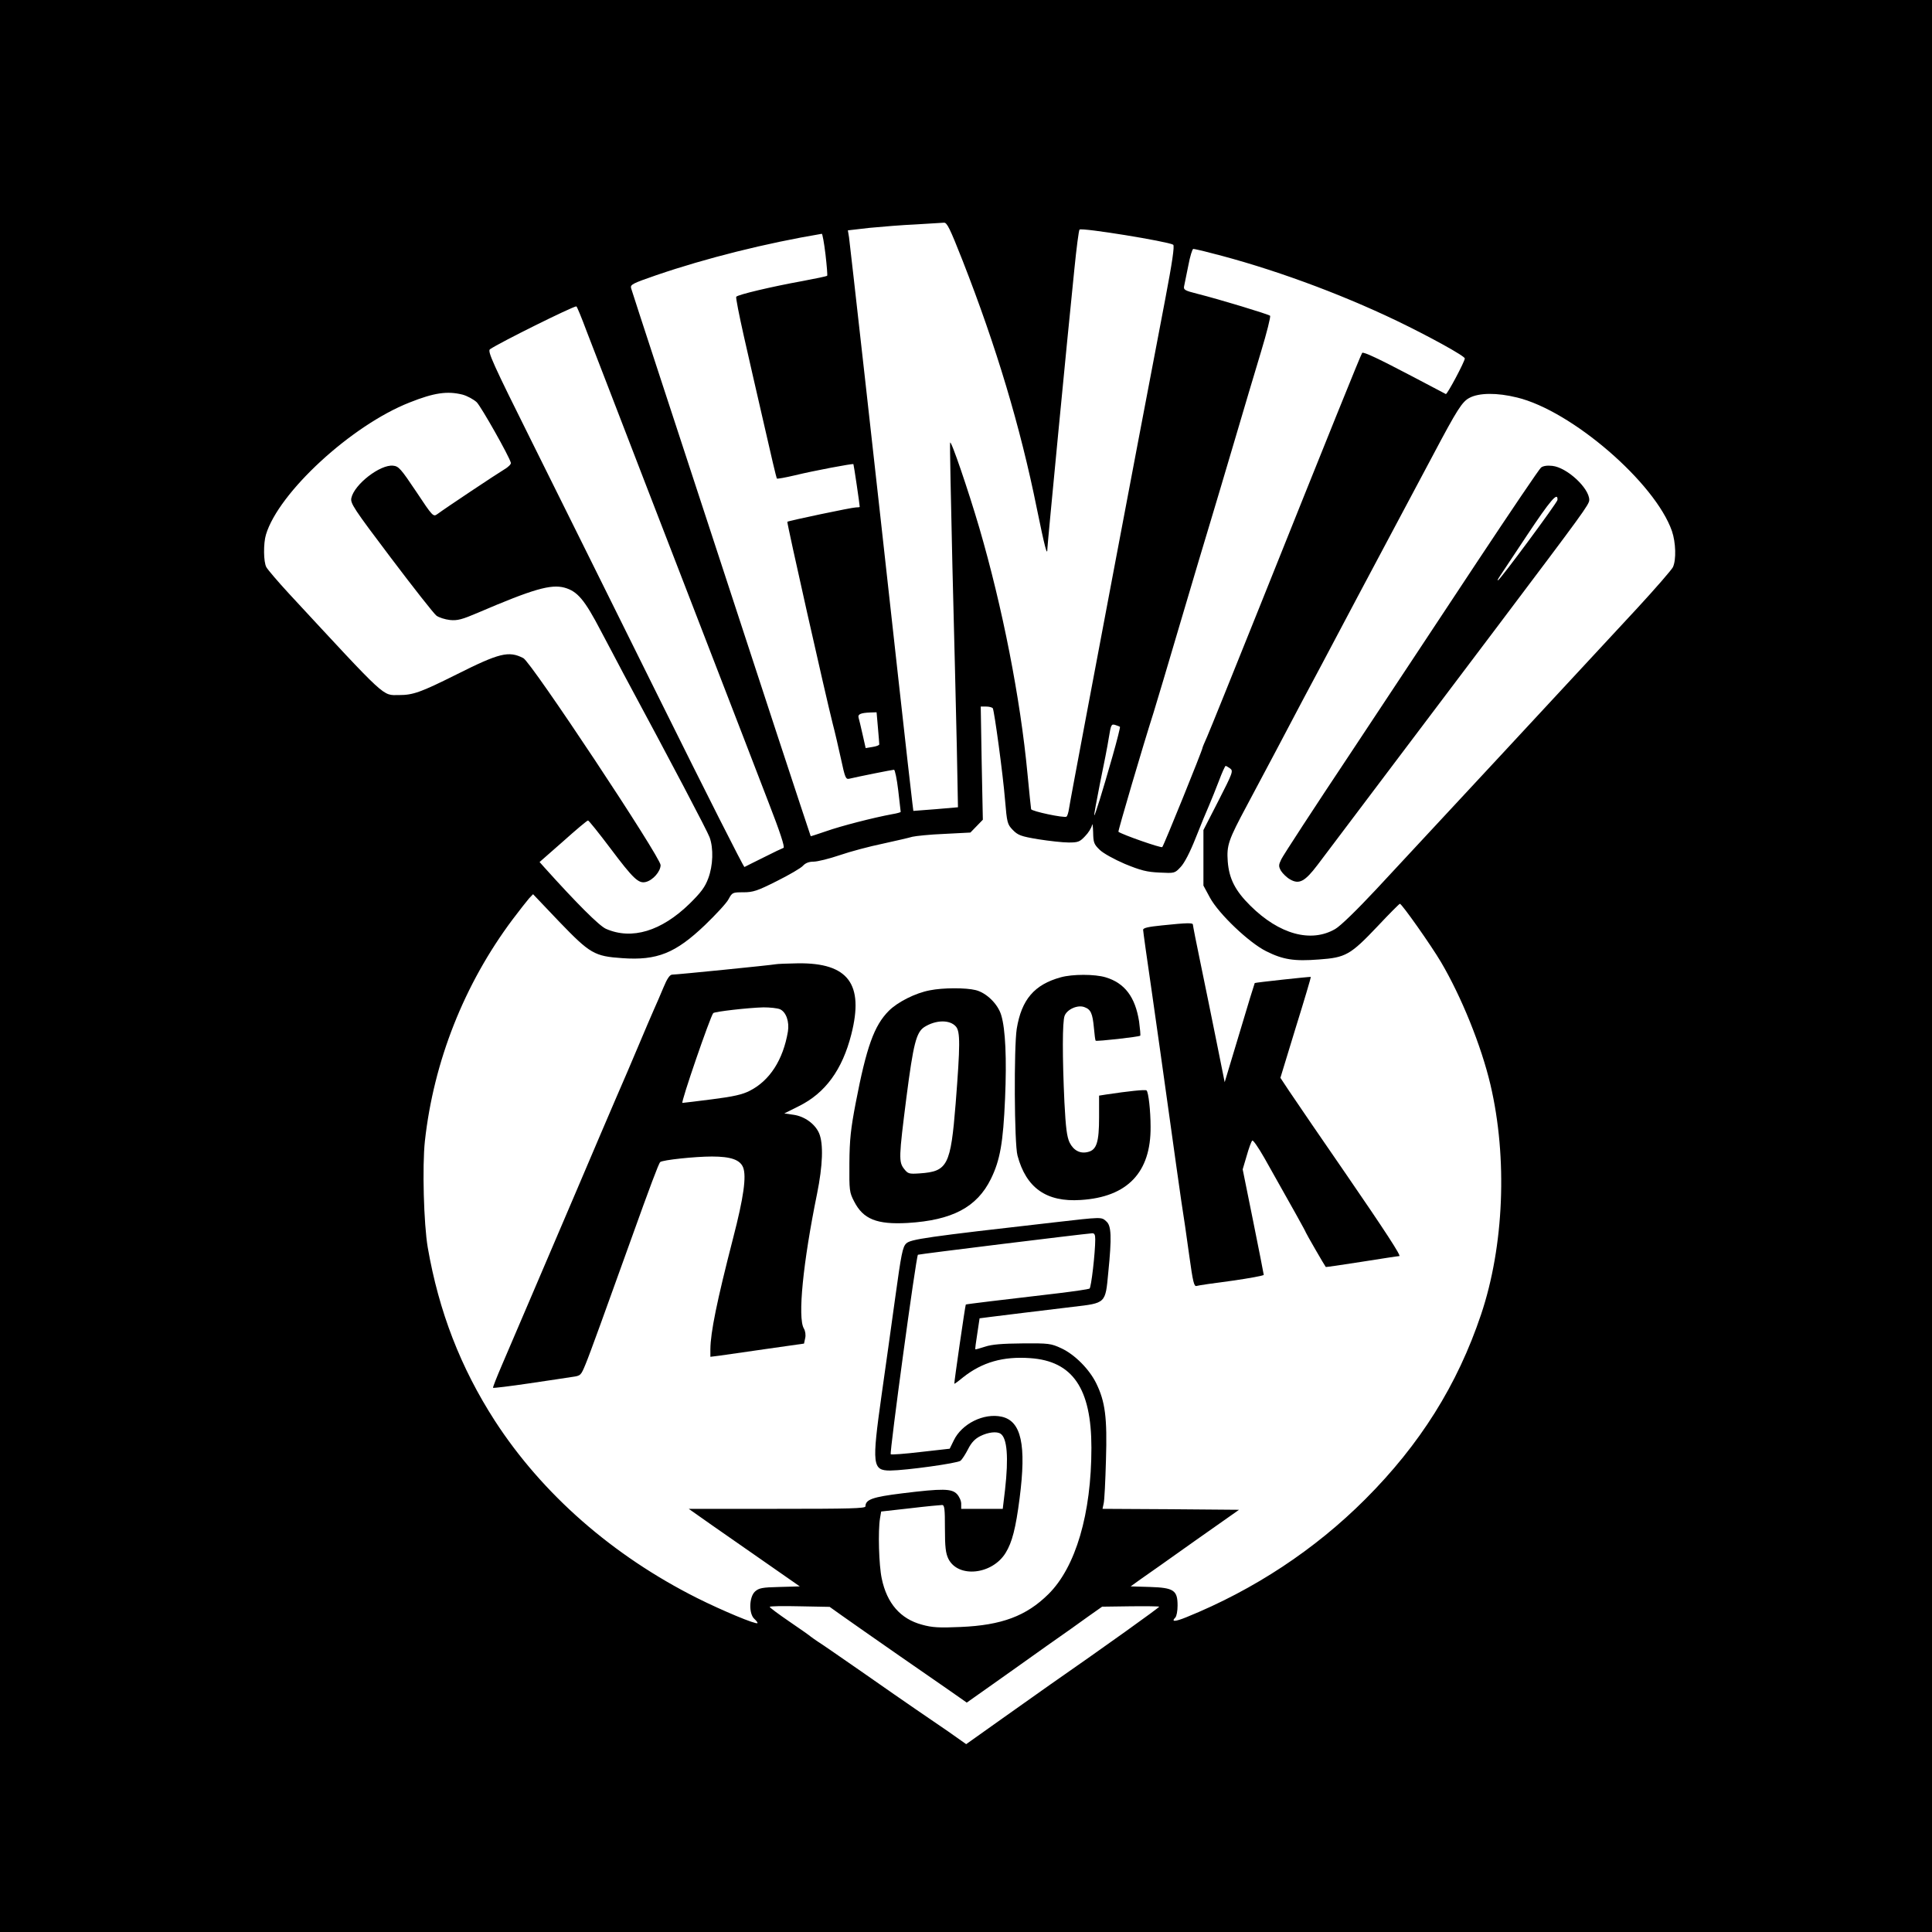 <?xml version="1.0" standalone="no"?>
<!DOCTYPE svg PUBLIC "-//W3C//DTD SVG 20010904//EN"
 "http://www.w3.org/TR/2001/REC-SVG-20010904/DTD/svg10.dtd">
<svg version="1.0" xmlns="http://www.w3.org/2000/svg"
 width="1009pt" height="1009pt" viewBox="0 0 1009 1009"
 preserveAspectRatio="xMidYMid meet">
<g transform="translate(0,1009) scale(0.1,-0.1)"
fill="#000000" stroke="none">
<path d="M0 5045 l0 -5045 5045 0 5045 0 0 5045 0 5045 -5045 0 -5045 0 0
-5045z m5028 3682 c175 -447 301 -866 387 -1293 41 -200 55 -255 55 -209 0 18
104 1101 141 1460 11 110 23 203 27 206 13 11 461 -62 489 -79 8 -5 -5 -93
-42 -287 -99 -519 -196 -1028 -266 -1400 -38 -203 -106 -561 -150 -795 -44
-234 -83 -442 -86 -463 -3 -21 -9 -39 -13 -42 -13 -8 -182 28 -185 39 -1 6
-10 90 -19 186 -37 392 -130 867 -252 1285 -58 197 -148 461 -152 443 -2 -9 4
-300 12 -645 9 -345 19 -770 23 -944 l6 -315 -116 -10 -117 -9 -5 40 c-3 22
-37 321 -75 665 -128 1160 -251 2255 -256 2291 l-6 36 113 13 c63 6 171 15
242 18 70 4 136 8 147 9 16 1 31 -30 98 -200z m-717 36 c7 -60 11 -110 9 -113
-2 -3 -61 -15 -130 -28 -160 -29 -338 -71 -345 -82 -3 -4 15 -95 39 -202 24
-106 72 -317 107 -468 34 -151 64 -277 66 -279 2 -3 45 5 96 17 94 23 300 62
304 58 2 -2 33 -212 33 -223 0 -2 -9 -3 -20 -3 -21 0 -353 -70 -358 -75 -4 -3
200 -909 237 -1055 11 -41 30 -124 43 -183 21 -98 25 -108 43 -104 41 10 226
47 234 47 5 0 15 -48 22 -107 7 -60 13 -110 13 -113 1 -2 -19 -8 -44 -12 -98
-18 -269 -62 -345 -89 -44 -15 -80 -27 -81 -26 -1 1 -81 245 -179 542 -97 297
-221 675 -275 840 -230 702 -479 1461 -484 1480 -5 19 8 25 132 68 260 89 572
167 864 216 3 1 12 -47 19 -106z m2012 6 c310 -78 667 -208 973 -355 164 -79
354 -183 354 -196 0 -16 -92 -189 -99 -186 -3 2 -80 42 -171 90 -179 94 -259
132 -266 125 -5 -4 -182 -443 -536 -1327 -138 -344 -261 -649 -274 -678 -13
-29 -24 -55 -24 -58 0 -11 -202 -510 -210 -518 -6 -6 -209 65 -229 80 -3 3
128 449 184 624 13 41 76 253 140 470 64 217 134 451 155 520 21 69 77 258
125 420 48 162 111 376 141 474 30 99 51 183 47 187 -9 8 -262 85 -381 115
-64 16 -72 21 -68 39 2 11 12 59 22 108 9 48 21 87 26 87 5 0 46 -9 91 -21z
m-3260 -407 c27 -70 75 -194 107 -277 161 -417 224 -582 415 -1075 306 -792
334 -864 430 -1114 58 -149 85 -231 77 -234 -6 -2 -53 -24 -104 -50 -51 -25
-96 -48 -100 -50 -4 -2 -202 390 -440 870 -238 480 -539 1087 -669 1348 -207
415 -234 476 -220 486 49 34 430 223 451 224 3 0 27 -58 53 -128z m-647 -333
c25 -7 58 -25 74 -40 24 -25 169 -281 178 -316 2 -7 -14 -23 -35 -35 -37 -22
-306 -201 -349 -233 -21 -15 -24 -13 -110 117 -81 121 -92 133 -121 136 -68 7
-203 -98 -218 -169 -6 -27 12 -55 207 -313 117 -155 224 -291 237 -301 13 -10
45 -20 71 -23 39 -4 64 3 146 38 289 124 381 150 452 131 68 -19 105 -63 190
-226 44 -82 97 -184 119 -225 252 -468 437 -820 449 -853 21 -58 18 -147 -7
-214 -17 -46 -38 -74 -98 -133 -147 -143 -301 -190 -436 -131 -35 15 -153 133
-323 322 l-24 27 123 108 c67 60 125 109 130 109 4 0 57 -66 118 -147 118
-157 146 -184 184 -174 37 9 77 55 77 88 0 41 -676 1061 -717 1081 -76 39
-125 27 -348 -85 -188 -94 -228 -108 -301 -108 -89 0 -57 -29 -575 530 -58 63
-111 125 -118 138 -15 27 -16 124 -2 170 66 220 447 571 750 690 128 51 197
61 277 41z m5507 -15 c285 -69 721 -445 809 -698 20 -59 23 -149 5 -188 -7
-14 -91 -111 -187 -215 -252 -272 -1165 -1256 -1363 -1468 -101 -108 -186
-191 -214 -207 -126 -73 -292 -28 -443 122 -79 78 -111 141 -118 231 -6 85 3
111 101 294 81 152 213 400 294 555 25 47 68 128 96 180 83 158 295 556 377
710 43 80 135 253 205 385 125 236 151 277 189 297 50 27 144 28 249 2z
m-2738 -1623 c8 -15 53 -343 64 -480 10 -118 12 -126 40 -155 27 -28 43 -34
133 -49 57 -9 128 -17 159 -17 49 0 58 3 86 33 17 17 33 43 36 57 2 14 5 -2 6
-36 1 -54 4 -63 34 -92 18 -18 76 -50 132 -74 83 -34 114 -42 180 -45 80 -4
80 -4 111 29 20 21 49 77 79 153 26 66 58 143 70 170 12 28 35 85 51 127 16
43 32 78 35 78 3 0 13 -6 23 -13 18 -13 14 -23 -60 -168 l-79 -154 0 -145 0
-145 34 -63 c46 -85 205 -236 294 -280 88 -44 146 -53 275 -43 140 10 164 23
308 175 60 64 112 116 115 116 10 0 163 -217 215 -305 106 -180 210 -436 258
-640 90 -383 71 -843 -49 -1200 -124 -369 -319 -679 -605 -965 -262 -262 -579
-472 -934 -616 -59 -24 -81 -25 -58 -2 7 7 12 35 12 63 0 80 -20 93 -145 97
l-100 3 50 36 c28 19 155 109 283 200 l233 164 -357 3 -356 2 6 28 c4 15 9
117 12 227 7 222 -4 305 -51 401 -36 73 -111 149 -181 182 -56 26 -66 27 -204
26 -105 -1 -159 -5 -195 -17 -27 -9 -50 -15 -51 -14 -2 1 3 38 10 82 l12 80
54 7 c64 8 250 31 434 53 172 20 169 17 184 178 19 188 16 246 -10 268 -26 24
-20 24 -273 -5 -669 -76 -749 -88 -772 -110 -19 -18 -26 -54 -58 -286 -20
-146 -52 -374 -71 -507 -51 -363 -48 -393 45 -393 85 1 351 38 367 51 9 7 26
34 40 61 17 34 36 54 64 68 40 20 86 26 106 12 34 -23 42 -123 23 -292 l-12
-100 -108 0 -109 0 0 27 c0 15 -10 37 -22 50 -27 29 -75 30 -286 4 -154 -19
-192 -32 -192 -68 0 -11 -82 -13 -462 -13 l-461 0 125 -88 c69 -48 199 -139
290 -202 l165 -115 -106 -3 c-92 -2 -108 -6 -128 -24 -31 -29 -33 -116 -3
-143 11 -10 18 -20 16 -22 -8 -8 -183 65 -315 131 -442 222 -808 543 -1056
925 -180 279 -293 572 -351 906 -21 123 -29 424 -15 555 46 417 205 820 458
1158 36 48 75 97 86 110 l21 22 137 -144 c161 -167 183 -180 329 -190 182 -13
278 26 432 173 57 55 113 115 123 135 19 35 21 36 77 36 51 0 73 7 176 59 64
32 126 68 136 80 13 14 31 21 55 21 20 0 81 15 137 34 55 19 157 46 225 60 68
15 138 31 154 36 17 4 91 12 167 15 l136 7 33 34 32 33 -6 296 -5 295 28 0
c16 0 31 -4 35 -9z m-600 -101 c4 -44 7 -83 7 -87 1 -5 -15 -11 -35 -14 l-36
-6 -16 71 c-9 39 -18 79 -21 88 -5 18 11 25 62 27 l32 1 7 -80z m1264 4 c2 -2
-15 -70 -38 -151 -56 -197 -93 -314 -96 -311 -2 2 12 77 30 168 19 91 40 198
46 238 11 67 13 72 33 66 12 -4 23 -8 25 -10z m-129 -2676 c0 -71 -21 -253
-30 -258 -6 -3 -79 -14 -162 -24 -300 -35 -482 -57 -484 -59 -3 -3 -62 -411
-60 -414 1 -1 22 14 46 34 100 79 209 110 350 100 222 -15 320 -158 320 -468
0 -345 -82 -623 -224 -764 -116 -115 -245 -163 -459 -172 -112 -5 -149 -3
-202 12 -112 30 -183 111 -210 241 -15 70 -20 249 -9 315 l6 35 152 17 c83 10
158 17 166 17 13 0 15 -20 15 -122 0 -98 4 -130 18 -159 51 -102 229 -83 299
31 34 55 53 129 73 285 36 279 9 403 -93 426 -93 21 -209 -36 -251 -124 l-21
-43 -151 -17 c-83 -10 -154 -15 -157 -12 -7 7 132 1032 142 1042 3 3 856 108
909 112 13 1 17 -7 17 -31z m-1321 -1967 c36 -26 170 -119 296 -207 292 -202
274 -190 317 -220 l37 -26 133 94 c73 52 201 142 283 201 83 58 182 128 220
156 l71 50 147 2 c81 1 149 0 151 -2 3 -3 -286 -210 -568 -406 -34 -24 -146
-103 -250 -177 l-190 -135 -95 67 c-53 36 -130 89 -171 117 -41 28 -165 114
-275 191 -110 76 -213 148 -230 158 -16 11 -34 23 -40 28 -5 5 -56 41 -112 79
-57 39 -103 73 -103 77 0 4 70 5 157 3 l156 -3 66 -47z"/>
<path d="M8048 7648 c-9 -7 -159 -229 -334 -493 -174 -264 -472 -713 -661
-999 -190 -285 -352 -534 -361 -553 -15 -31 -15 -37 -2 -61 9 -14 30 -35 48
-45 47 -27 77 -11 143 76 30 40 212 281 405 537 193 256 434 575 535 709 446
592 479 636 479 660 0 62 -117 170 -193 178 -26 3 -48 0 -59 -9z m86 -169 c-1
-14 -301 -419 -310 -419 -6 0 -17 -18 150 233 123 185 163 232 160 186z"/>
<path d="M6068 5257 c-70 -7 -98 -13 -98 -23 0 -7 20 -151 45 -321 24 -169 65
-456 90 -638 25 -181 54 -386 64 -455 11 -69 30 -198 42 -288 19 -137 25 -162
38 -158 9 3 91 15 184 27 92 13 167 27 167 31 0 4 -25 130 -55 279 l-55 272
21 71 c11 39 24 75 29 79 4 5 32 -36 63 -90 149 -264 217 -386 217 -390 0 -3
98 -173 104 -180 1 -1 85 11 186 27 102 16 191 30 198 30 11 0 -72 128 -283
435 -117 169 -247 360 -293 428 l-45 68 80 262 c45 144 80 263 79 265 -3 2
-289 -29 -293 -32 -1 -1 -37 -117 -79 -259 l-78 -259 -42 209 c-23 114 -60
297 -83 407 -23 109 -41 203 -41 207 0 10 -28 10 -162 -4z"/>
<path d="M4050 5054 c-18 -4 -514 -54 -539 -54 -13 0 -27 -21 -46 -67 -16 -38
-38 -90 -51 -118 -12 -27 -48 -111 -79 -185 -31 -74 -85 -200 -120 -280 -34
-80 -128 -298 -207 -485 -196 -458 -327 -766 -387 -905 -27 -63 -48 -116 -46
-118 2 -2 86 8 187 23 101 15 203 30 227 34 44 6 45 8 69 66 23 55 104 280
237 650 99 276 145 399 153 406 12 11 182 29 270 29 99 0 147 -17 163 -57 18
-46 3 -156 -52 -368 -86 -334 -118 -493 -119 -581 l0 -40 48 6 c26 4 136 19
244 35 l197 28 6 28 c4 16 1 38 -7 51 -33 57 -4 345 69 703 30 148 34 261 11
316 -21 49 -76 89 -134 97 l-48 7 76 38 c138 68 227 190 274 375 67 263 -16
374 -278 371 -57 -1 -110 -3 -118 -5z m24 -235 c32 -15 49 -65 41 -116 -25
-148 -95 -257 -200 -310 -37 -19 -84 -30 -195 -44 -80 -10 -150 -19 -156 -19
-10 0 146 453 161 469 8 8 183 28 262 30 34 0 73 -4 87 -10z"/>
<path d="M5540 4986 c-138 -38 -205 -116 -230 -269 -15 -95 -13 -601 4 -662
45 -169 151 -244 330 -232 244 15 367 144 365 382 0 84 -11 181 -21 190 -5 6
-97 -4 -210 -21 l-38 -6 0 -114 c0 -129 -13 -169 -57 -180 -41 -11 -76 7 -97
49 -14 30 -20 75 -27 210 -11 238 -11 421 1 452 13 34 69 59 104 45 33 -12 42
-33 49 -108 3 -35 7 -65 9 -67 5 -5 227 20 233 26 2 3 -1 36 -6 74 -20 128
-75 201 -175 231 -57 17 -173 17 -234 0z"/>
<path d="M4856 4918 c-75 -14 -168 -61 -214 -107 -77 -77 -117 -190 -173 -481
-26 -136 -32 -191 -33 -315 -1 -143 0 -152 25 -200 47 -92 118 -121 279 -112
233 14 362 82 435 230 48 98 64 188 74 420 9 208 2 363 -20 435 -17 58 -77
117 -133 131 -52 13 -170 13 -240 -1z m137 -190 c22 -27 22 -95 -2 -401 -26
-324 -42 -355 -187 -365 -57 -4 -62 -2 -82 23 -29 37 -28 60 12 375 36 278 51
338 93 366 60 38 134 40 166 2z"/>
</g>
</svg>

